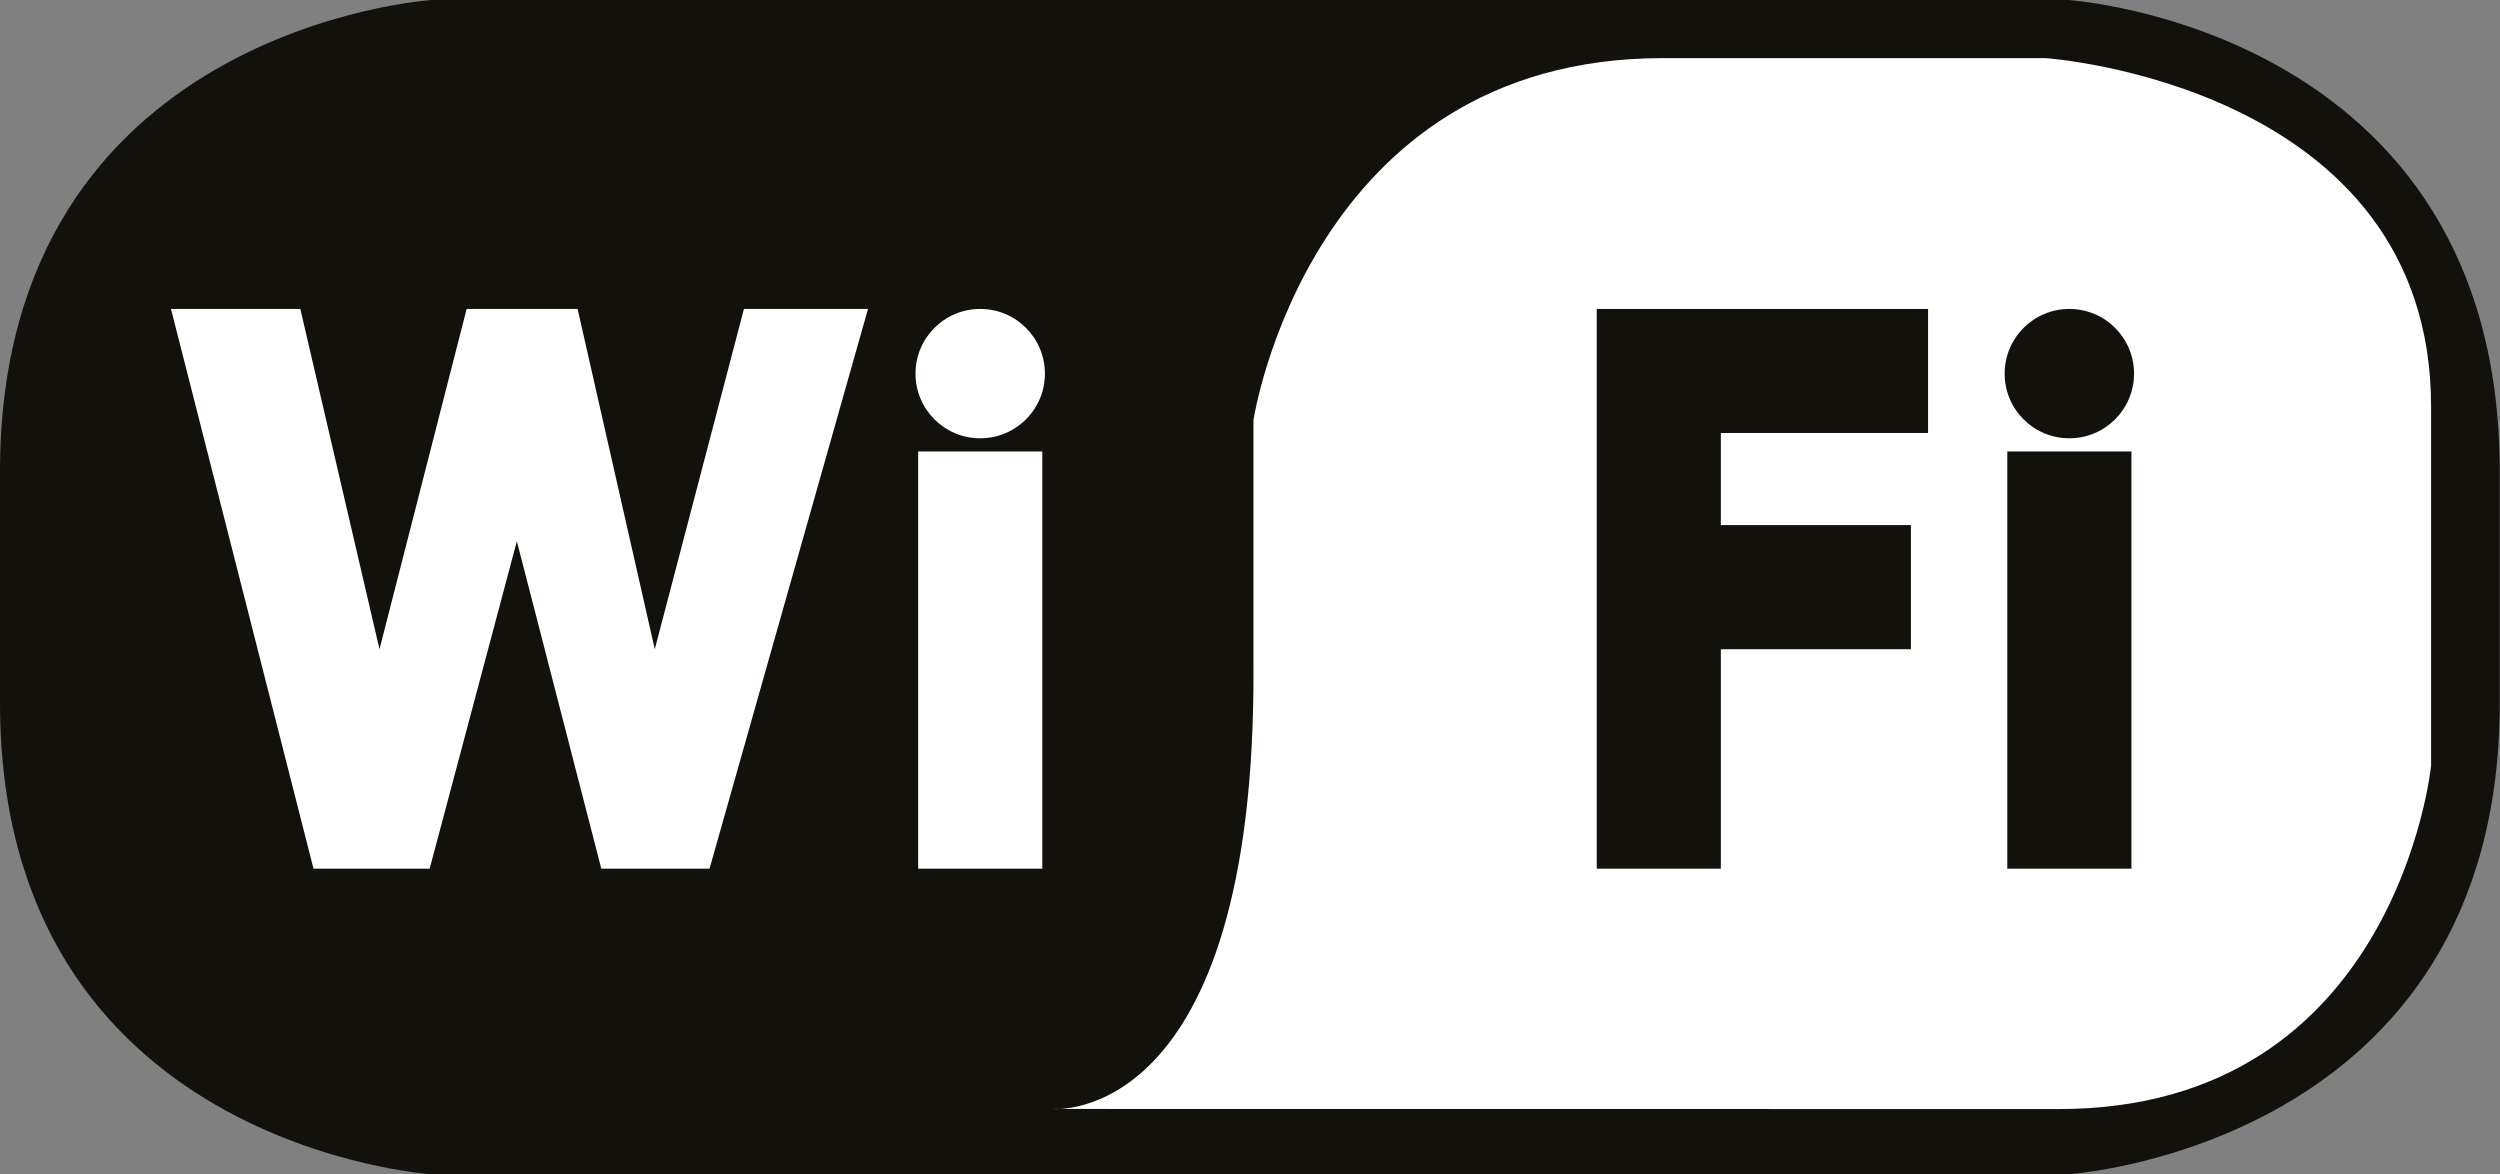 <?xml version="1.0" encoding="UTF-8"?><svg xmlns="http://www.w3.org/2000/svg" xmlns:xlink="http://www.w3.org/1999/xlink" height="229.9" preserveAspectRatio="xMidYMid meet" version="1.0" viewBox="0.0 0.0 489.4 229.9" width="489.4" zoomAndPan="magnify"><rect x="0.0" y="0.0" width="489.4" height="229.9" fill="#808080" stroke="none"/><g><g><g id="change1_1"><path d="M404.84,0h-26.76H352.9h-9.7H146.14h-11.37h-23.52H84.5C84.5,0,0,5.43,0,92.26v11.62v7.76v6.59v7.76v11.63 c0,86.83,84.5,92.26,84.5,92.26h26.75h23.52h11.37H343.2h9.7h25.18h26.76c0,0,84.51-5.43,84.51-92.26v-11.63v-7.76v-6.59v-7.76 V92.26C489.34,5.43,404.84,0,404.84,0z" fill="#13110C"/></g><g id="change2_1"><path d="M206.1,217.09c0,0,39.8,3.62,39.28-86.84V82.19c0,0,10.86-70.81,80.12-70.81h55.31h19.64 c0,0,75.46,5.16,75.46,68.23v63.06v7.23c0,0-6.72,67.21-72.87,67.21C336.87,217.1,206.1,217.09,206.1,217.09z" fill="#FFF"/></g><g fill="#13110C" id="change1_2"><path d="M392.95 88.38H417.25V170.05H392.95z"/><path d="M320.33 60.48L312.58 60.48 312.58 170.05 336.87 170.05 336.87 127.09 374.08 127.09 374.08 102.79 336.87 102.79 336.87 84.76 377.44 84.76 377.44 60.48 336.87 60.48z"/><path d="M405.09,85.8c7,0,12.67-5.67,12.67-12.65c0-7.01-5.67-12.67-12.67-12.67c-7,0-12.66,5.67-12.66,12.67 C392.43,80.14,398.09,85.8,405.09,85.8z"/></g><g id="change2_2"><path d="M179.74 88.38H204.04V170.05H179.74z" fill="#FFF"/></g><g id="change2_3"><path d="M204.55,73.15c0,6.99-5.67,12.65-12.67,12.65c-6.99,0-12.66-5.67-12.66-12.65 c0-7.01,5.67-12.67,12.66-12.67C198.89,60.48,204.55,66.14,204.55,73.15z" fill="#FFF"/></g><g id="change2_4"><path d="M113.07 60.48L91.35 60.48 74.29 127.09 58.79 60.48 33.47 60.48 61.37 170.05 84.11 170.05 101.18 105.96 117.71 170.05 138.9 170.05 169.92 60.48 145.63 60.48 128.18 127.09z" fill="#FFF"/></g></g></g></svg>